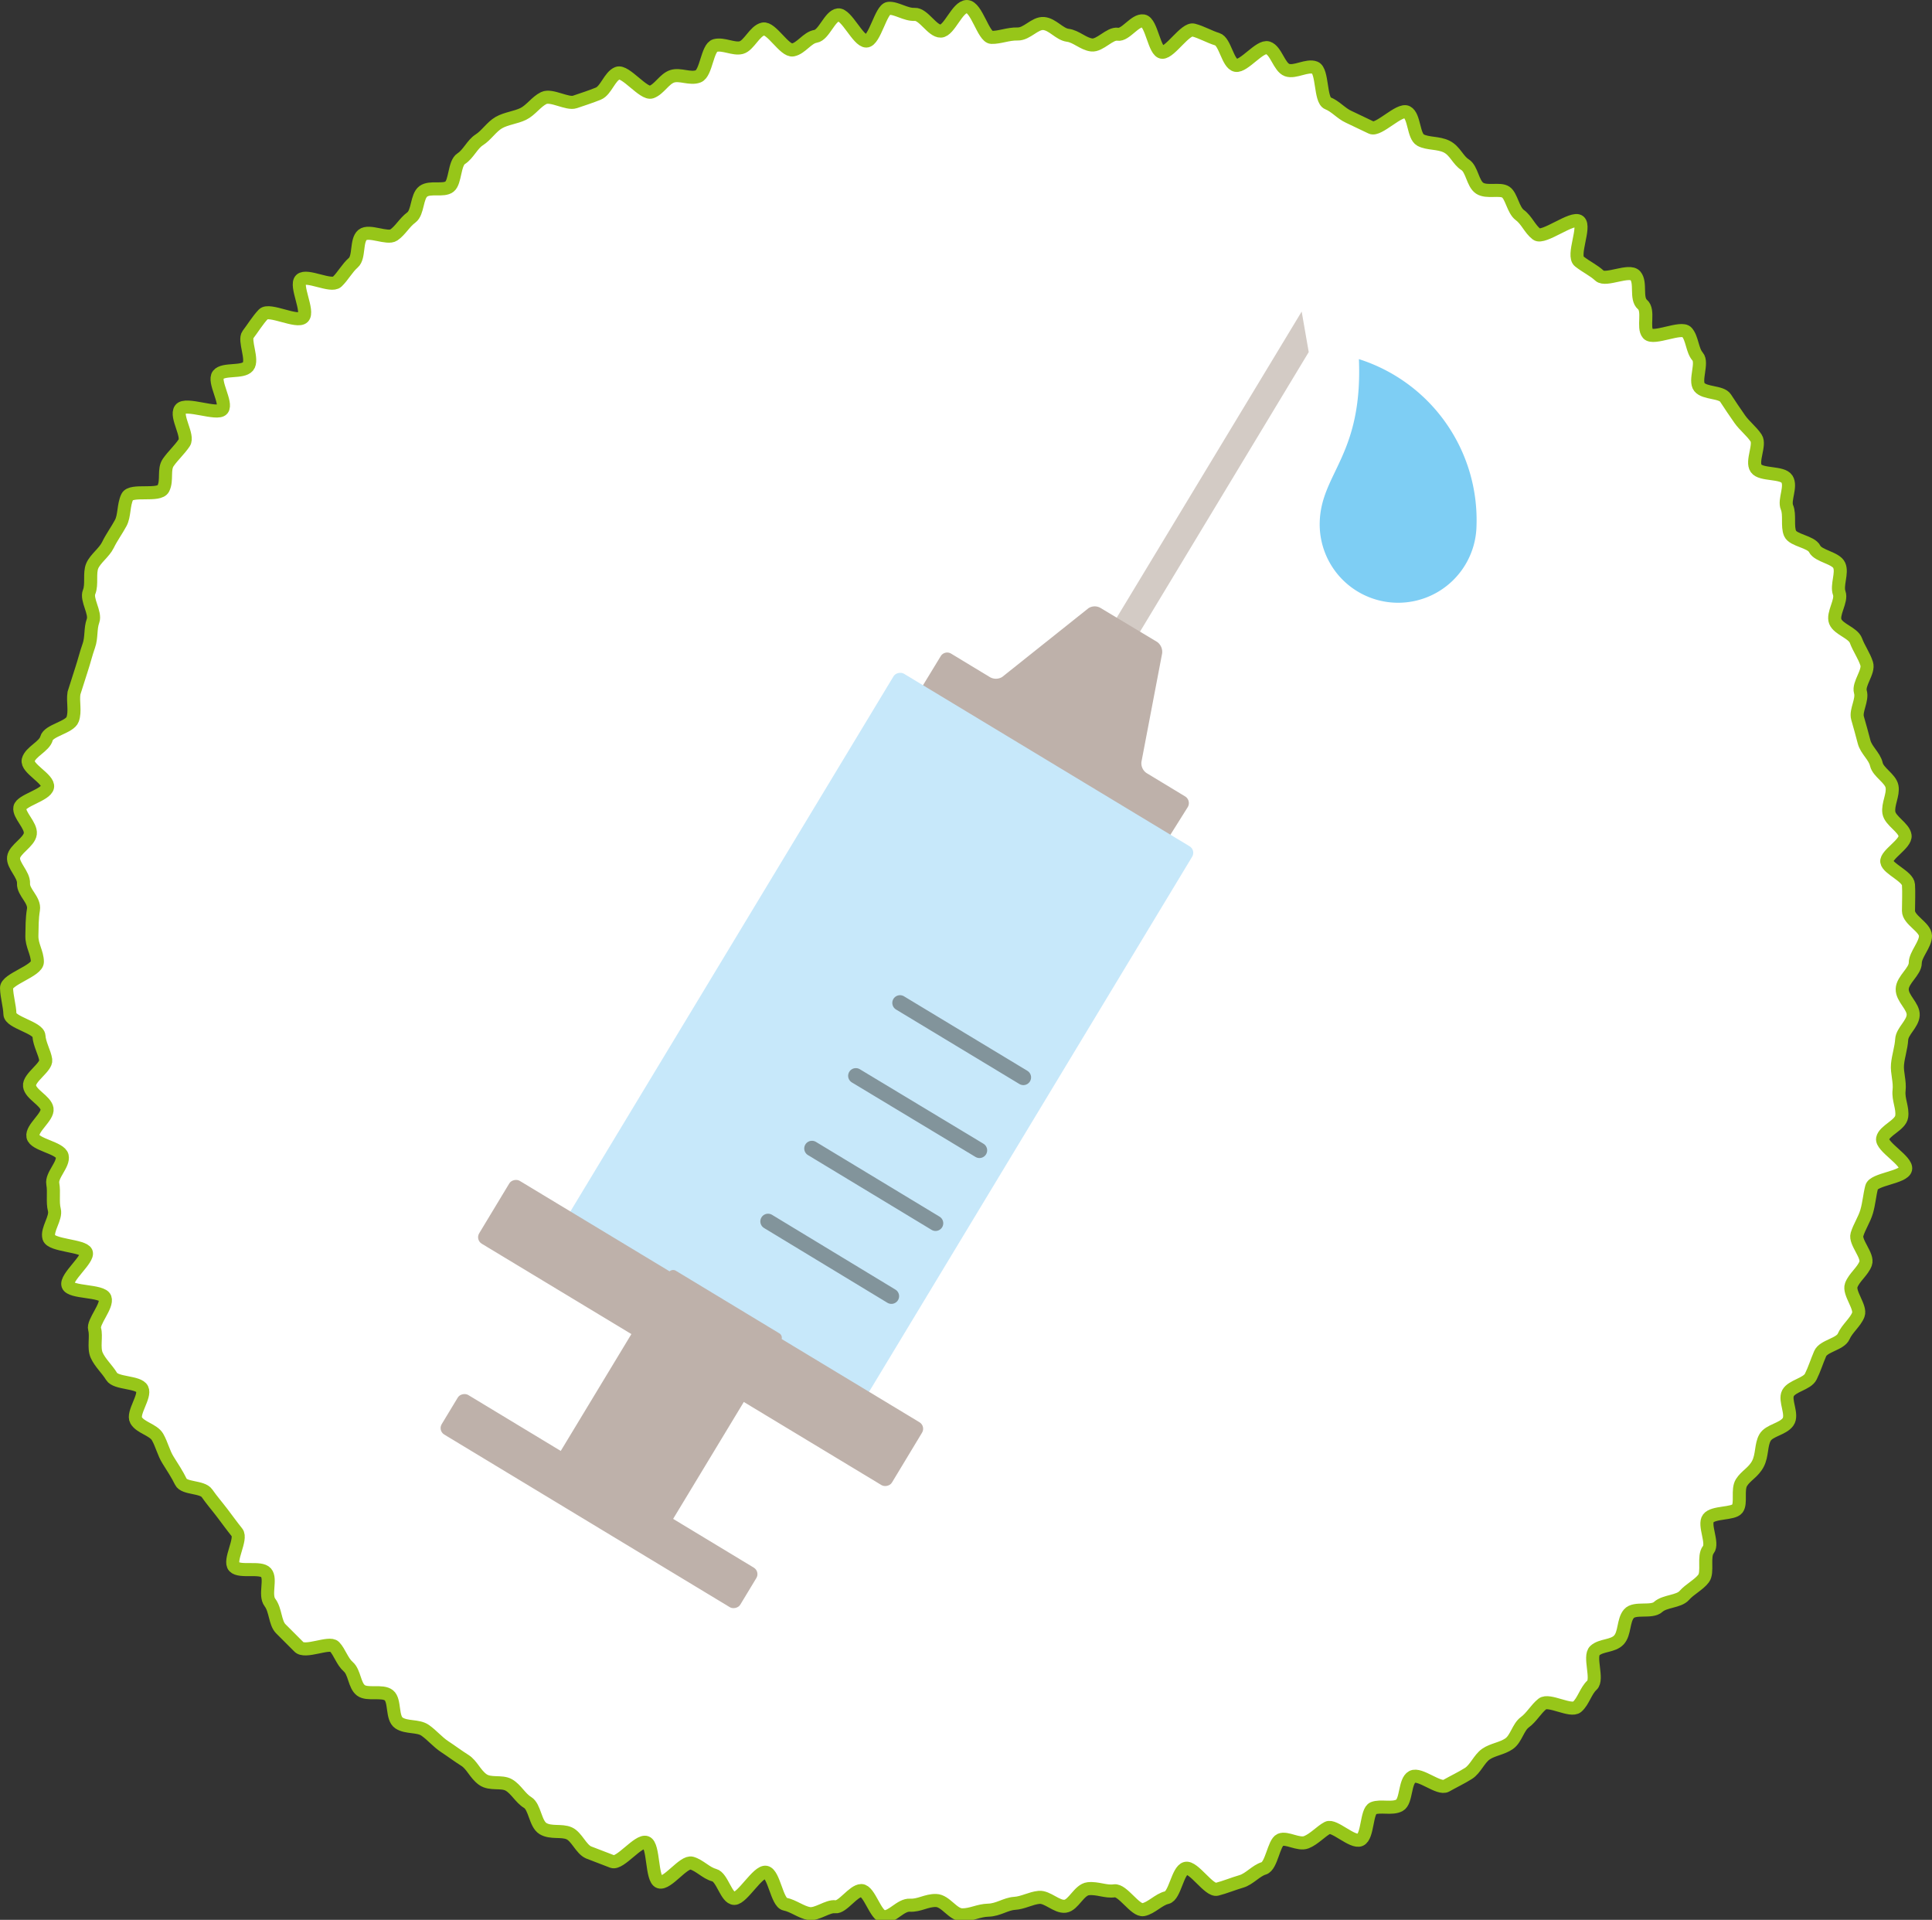 <svg xmlns="http://www.w3.org/2000/svg" viewBox="0 0 73.93 73.45"><rect x="0" y="0" width="73.93" height="73.45" fill="#333333" stroke="none"/><defs><style>.cls-1{fill:#fff;fill-rule:evenodd;}.cls-2,.cls-6{fill:none;stroke-miterlimit:10;}.cls-2{stroke:#97c619;stroke-width:0.5px;}.cls-3{fill:#d3cbc5;}.cls-4{fill:#beb1aa;}.cls-5{fill:#c7e8fa;}.cls-6{stroke:#82949b;stroke-linecap:round;stroke-width:0.59px;}.cls-7{fill:#7ecef4;}</style></defs><g id="レイヤー_2" data-name="レイヤー 2"><g id="レイヤー_2-2" data-name="レイヤー 2"><path class="cls-1" d="M73.29,36.84c0,.33-.49.64-.5,1s.44.66.42,1-.42.61-.44.93-.13.63-.16.95.1.65.06,1,.15.67.1,1-.67.53-.73.84.95.85.88,1.17-1.22.38-1.3.69-.1.62-.19.93-.28.58-.37.88.44.81.33,1.11-.44.53-.55.83.38.84.27,1.13-.43.53-.56.83-.77.36-.9.66-.22.6-.36.88-.72.35-.87.63.2.82,0,1.1-.72.32-.88.6-.1.67-.27,1-.46.45-.63.72,0,.79-.16,1-.92.12-1.11.37.2.95,0,1.2,0,.86-.18,1.1-.53.41-.74.65-.75.21-1,.44-.9,0-1.12.26-.15.75-.38,1-.68.19-.92.41.13,1.1-.11,1.32-.33.62-.57.83-1.08-.31-1.33-.11-.41.51-.67.7-.33.63-.6.82-.63.22-.89.4-.4.57-.67.74-.57.31-.85.47-1-.5-1.3-.34-.21.94-.49,1.09-.73,0-1,.11-.2,1.08-.5,1.21-1-.59-1.25-.46-.51.43-.81.55-.75-.2-1-.09-.33,1-.63,1.09-.55.41-.86.5-.62.22-.93.3-.89-.88-1.2-.8-.41,1.05-.72,1.12-.59.4-.9.46-.79-.77-1.11-.72-.65-.12-1-.08-.56.63-.88.67-.68-.37-1-.34-.61.21-.94.23-.62.25-1,.26-.64.18-1,.18-.63-.54-1-.55-.64.2-1,.18-.68.47-1,.44-.55-1-.86-1-.72.66-1,.62-.7.31-1,.26-.61-.3-.92-.36-.42-1.16-.73-1.22-.9,1-1.21,1-.46-.81-.77-.89-.55-.37-.86-.46-.93.82-1.24.72-.2-1.4-.5-1.51-1,.84-1.3.73l-.91-.35c-.29-.13-.45-.6-.74-.73s-.7,0-1-.18-.31-.83-.59-1-.44-.51-.72-.67-.71,0-1-.21-.41-.56-.68-.73-.52-.36-.78-.53-.47-.43-.74-.62-.71-.09-1-.28-.14-.86-.39-1.06-.82,0-1.07-.19-.24-.69-.48-.9S13,63.21,12.8,63s-1.14.27-1.37,0l-.69-.69c-.22-.23-.19-.71-.41-1s.06-.9-.15-1.14-1,0-1.22-.23.31-1.06.11-1.31-.38-.5-.57-.75-.4-.49-.58-.75-.87-.17-1-.44-.32-.56-.49-.83-.24-.6-.4-.88-.66-.36-.82-.64.37-.92.23-1.2-1-.2-1.17-.48-.44-.52-.57-.81,0-.73-.08-1,.51-.89.4-1.19-1.32-.19-1.42-.49.81-1,.7-1.26-1.34-.25-1.43-.56.29-.75.21-1.06,0-.67-.06-1,.43-.74.36-1.06-1.06-.43-1.12-.75.59-.75.54-1.06-.63-.55-.67-.87.66-.72.62-1-.24-.6-.26-.92S.39,39.12.38,38.8s-.12-.66-.13-1,1.18-.65,1.18-1-.22-.63-.21-1,0-.63.06-1-.4-.66-.38-1-.42-.69-.38-1,.6-.58.64-.9-.45-.72-.4-1,1-.48,1.06-.79S1,29.4,1.08,29.08s.62-.52.7-.83.89-.42,1-.73,0-.67.05-1l.29-.91c.1-.3.17-.6.28-.91s.05-.65.16-.95-.27-.81-.15-1.1,0-.72.12-1,.46-.51.6-.8.34-.56.49-.84.1-.69.25-1,1.22,0,1.38-.32,0-.73.19-1,.43-.48.61-.75-.34-1-.15-1.28,1.42.24,1.61,0-.36-1.07-.16-1.32.93-.07,1.14-.32-.17-1,0-1.22.37-.55.59-.78,1.29.35,1.52.12-.32-1.22-.09-1.44,1.16.3,1.39.08.38-.52.62-.73.1-.85.35-1.06.95.17,1.2,0,.41-.48.67-.67.2-.81.46-1,.77,0,1-.18.18-.9.45-1.07.42-.55.69-.72.47-.5.75-.66.64-.19.93-.33.5-.47.79-.61S21.71,4,22,3.9s.61-.2.9-.32.43-.66.73-.78,1,.83,1.3.72.49-.5.79-.6.69.12,1,0,.34-1.1.65-1.18.71.16,1,.08.51-.64.83-.71.82.86,1.14.8.55-.47.87-.52.54-.78.86-.82.76,1,1.08,1S33.71.35,34,.32s.66.25,1,.23.67.65,1,.64.63-.94,1-.94.63,1.17.94,1.18.64-.14,1-.13.66-.43,1-.4.6.41.92.45.59.33.91.37.7-.46,1-.41S43.43.75,43.75.8,44.17,2,44.48,2s.88-.93,1.19-.85.61.26.91.35.4.94.71,1,.92-.77,1.23-.67.43.74.73.85.77-.21,1.07-.09.19,1.24.49,1.36.51.39.8.52l.86.41c.28.14,1.08-.74,1.37-.59s.24.92.52,1.07.68.09,1,.25.43.52.7.69.29.72.56.9.78,0,1,.15.28.69.54.88.38.53.64.73,1.38-.7,1.63-.49-.28,1.31,0,1.53.54.33.78.55,1.14-.27,1.37,0,0,.87.27,1.1,0,.88.21,1.12,1.28-.3,1.49-.06.2.69.41.93-.13.92.07,1.17.84.17,1,.42.36.54.54.8.46.47.63.73-.19.89,0,1.16,1,.13,1.18.41-.12.8,0,1.08,0,.73.12,1,.8.31.94.59.81.34.94.63-.11.76,0,1.06-.27.79-.15,1.09.68.43.79.73.31.57.41.88-.33.77-.24,1.08-.19.71-.11,1,.17.59.25.91.4.55.47.86.54.54.6.85-.17.68-.12,1,.58.57.62.88-.74.73-.7,1,.81.56.83.88,0,.65,0,1,.64.62.65.95S73.29,36.52,73.29,36.84Z"/><path class="cls-2" d="M73.29,36.84c0,.33-.49.64-.5,1s.44.66.42,1-.42.61-.44.93-.13.63-.16.95.1.65.06,1,.15.67.1,1-.67.53-.73.84.95.85.88,1.17-1.22.38-1.3.69-.1.62-.19.93-.28.58-.37.88.44.81.33,1.11-.44.53-.55.83.38.84.27,1.13-.43.53-.56.83-.77.36-.9.66-.22.6-.36.88-.72.35-.87.63.2.82,0,1.1-.72.32-.88.6-.1.67-.27,1-.46.45-.63.72,0,.79-.16,1-.92.12-1.11.37.2.95,0,1.2,0,.86-.18,1.1-.53.41-.74.65-.75.21-1,.44-.9,0-1.12.26-.15.75-.38,1-.68.19-.92.41.13,1.1-.11,1.32-.33.62-.57.83-1.08-.31-1.33-.11-.41.51-.67.7-.33.63-.6.82-.63.22-.89.4-.4.57-.67.74-.57.31-.85.47-1-.5-1.3-.34-.21.94-.49,1.09-.73,0-1,.11-.2,1.08-.5,1.21-1-.59-1.25-.46-.51.43-.81.55-.75-.2-1-.09-.33,1-.63,1.09-.55.41-.86.5-.62.22-.93.3-.89-.88-1.2-.8-.41,1.05-.72,1.12-.59.4-.9.46-.79-.77-1.11-.72-.65-.12-1-.08-.56.63-.88.67-.68-.37-1-.34-.61.21-.94.23-.62.25-1,.26-.64.18-1,.18-.63-.54-1-.55-.64.2-1,.18-.68.47-1,.44-.55-1-.86-1-.72.66-1,.62-.7.31-1,.26-.61-.3-.92-.36-.42-1.16-.73-1.22-.9,1-1.21,1-.46-.81-.77-.89-.55-.37-.86-.46-.93.82-1.24.72-.2-1.4-.5-1.51-1,.84-1.3.73l-.91-.35c-.29-.13-.45-.6-.74-.73s-.7,0-1-.18-.31-.83-.59-1-.44-.51-.72-.67-.71,0-1-.21-.41-.56-.68-.73-.52-.36-.78-.53-.47-.43-.74-.62-.71-.09-1-.28-.14-.86-.39-1.06-.82,0-1.07-.19-.24-.69-.48-.9S13,63.21,12.8,63s-1.14.27-1.37,0l-.69-.69c-.22-.23-.19-.71-.41-1s.06-.9-.15-1.14-1,0-1.22-.23.31-1.06.11-1.31-.38-.5-.57-.75-.4-.49-.58-.75-.87-.17-1-.44-.32-.56-.49-.83-.24-.6-.4-.88-.66-.36-.82-.64.37-.92.23-1.2-1-.2-1.17-.48-.44-.52-.57-.81,0-.73-.08-1,.51-.89.4-1.19-1.32-.19-1.42-.49.81-1,.7-1.26-1.34-.25-1.43-.56.29-.75.21-1.06,0-.67-.06-1,.43-.74.36-1.06-1.06-.43-1.12-.75.59-.75.54-1.06-.63-.55-.67-.87.66-.72.62-1-.24-.6-.26-.92S.39,39.12.38,38.8s-.12-.66-.13-1,1.18-.65,1.18-1-.22-.63-.21-1,0-.63.06-1-.4-.66-.38-1-.42-.69-.38-1,.6-.58.64-.9-.45-.72-.4-1,1-.48,1.06-.79S1,29.4,1.08,29.08s.62-.52.7-.83.89-.42,1-.73,0-.67.05-1l.29-.91c.1-.3.17-.6.28-.91s.05-.65.16-.95-.27-.81-.15-1.1,0-.72.12-1,.46-.51.6-.8.34-.56.49-.84.1-.69.25-1,1.22,0,1.38-.32,0-.73.19-1,.43-.48.61-.75-.34-1-.15-1.28,1.42.24,1.61,0-.36-1.07-.16-1.32.93-.07,1.14-.32-.17-1,0-1.22.37-.55.59-.78,1.29.35,1.52.12-.32-1.22-.09-1.44,1.16.3,1.39.08.38-.52.62-.73.1-.85.35-1.06.95.17,1.2,0,.41-.48.67-.67.2-.81.46-1,.77,0,1-.18.18-.9.45-1.07.42-.55.69-.72.47-.5.75-.66.64-.19.93-.33.5-.47.79-.61S21.71,4,22,3.9s.61-.2.9-.32.43-.66.73-.78,1,.83,1.3.72.49-.5.79-.6.69.12,1,0,.34-1.1.65-1.18.71.16,1,.08.51-.64.83-.71.82.86,1.14.8.55-.47.87-.52.54-.78.86-.82.76,1,1.08,1S33.71.35,34,.32s.66.25,1,.23.67.65,1,.64.63-.94,1-.94.63,1.17.94,1.18.64-.14,1-.13.66-.43,1-.4.6.41.92.45.59.33.91.37.7-.46,1-.41S43.43.75,43.75.8,44.17,2,44.48,2s.88-.93,1.19-.85.61.26.91.35.4.94.71,1,.92-.77,1.23-.67.43.74.73.85.77-.21,1.07-.09.19,1.24.49,1.36.51.39.8.52l.86.41c.28.14,1.08-.74,1.37-.59s.24.92.52,1.07.68.09,1,.25.43.52.7.69.29.72.56.9.78,0,1,.15.28.69.54.88.38.53.64.73,1.38-.7,1.63-.49-.28,1.31,0,1.53.54.33.78.55,1.14-.27,1.37,0,0,.87.27,1.1,0,.88.21,1.12,1.28-.3,1.49-.06.2.69.41.93-.13.92.07,1.17.84.17,1,.42.36.54.54.8.46.47.63.73-.19.89,0,1.16,1,.13,1.18.41-.12.8,0,1.08,0,.73.12,1,.8.31.94.59.81.34.94.63-.11.76,0,1.06-.27.79-.15,1.09.68.43.79.73.31.57.41.88-.33.77-.24,1.08-.19.71-.11,1,.17.59.25.91.4.55.47.86.54.54.6.85-.17.68-.12,1,.58.57.62.88-.74.73-.7,1,.81.56.83.88,0,.65,0,1,.64.62.65.95S73.29,36.52,73.29,36.84Z"/><polygon class="cls-3" points="41.15 26.25 42.04 26.79 50.08 13.47 49.81 11.92 41.15 26.25"/><path class="cls-4" d="M37.87,25.9a.46.46,0,0,0,.48,0l3.3-2.63a.44.44,0,0,1,.48,0l2.15,1.29a.47.47,0,0,1,.19.44l-.79,4.14a.45.45,0,0,0,.2.44l1.47.89a.3.3,0,0,1,.1.41L44,33.19a.3.3,0,0,1-.4.1l-8.95-5.41a.29.29,0,0,1-.1-.4L36,25.1a.29.29,0,0,1,.4-.09Z"/><rect class="cls-5" x="21.05" y="33.13" width="25.05" height="13.35" rx="0.29" transform="translate(-17.85 47.96) rotate(-58.87)"/><rect class="cls-4" x="25.4" y="41.77" width="2.81" height="18.45" rx="0.29" transform="translate(-30.7 47.59) rotate(-58.88)"/><rect class="cls-4" x="22.04" y="50.76" width="1.77" height="13.35" rx="0.29" transform="translate(-38.09 47.34) rotate(-58.85)"/><rect class="cls-4" x="20.98" y="50.99" width="8.65" height="5" rx="0.19" transform="matrix(0.52, -0.86, 0.86, 0.52, -33.57, 47.48)"/><line class="cls-6" x1="34.44" y1="38.37" x2="39.16" y2="41.22"/><line class="cls-6" x1="32.75" y1="41.16" x2="37.48" y2="44.01"/><line class="cls-6" x1="31.07" y1="43.94" x2="35.8" y2="46.8"/><line class="cls-6" x1="29.39" y1="46.73" x2="34.11" y2="49.59"/><path class="cls-7" d="M50.5,20a3,3,0,1,0,6,.12A6.46,6.46,0,0,0,52,13.74C52.15,17.45,50.54,18.1,50.5,20Z"/></g></g></svg>